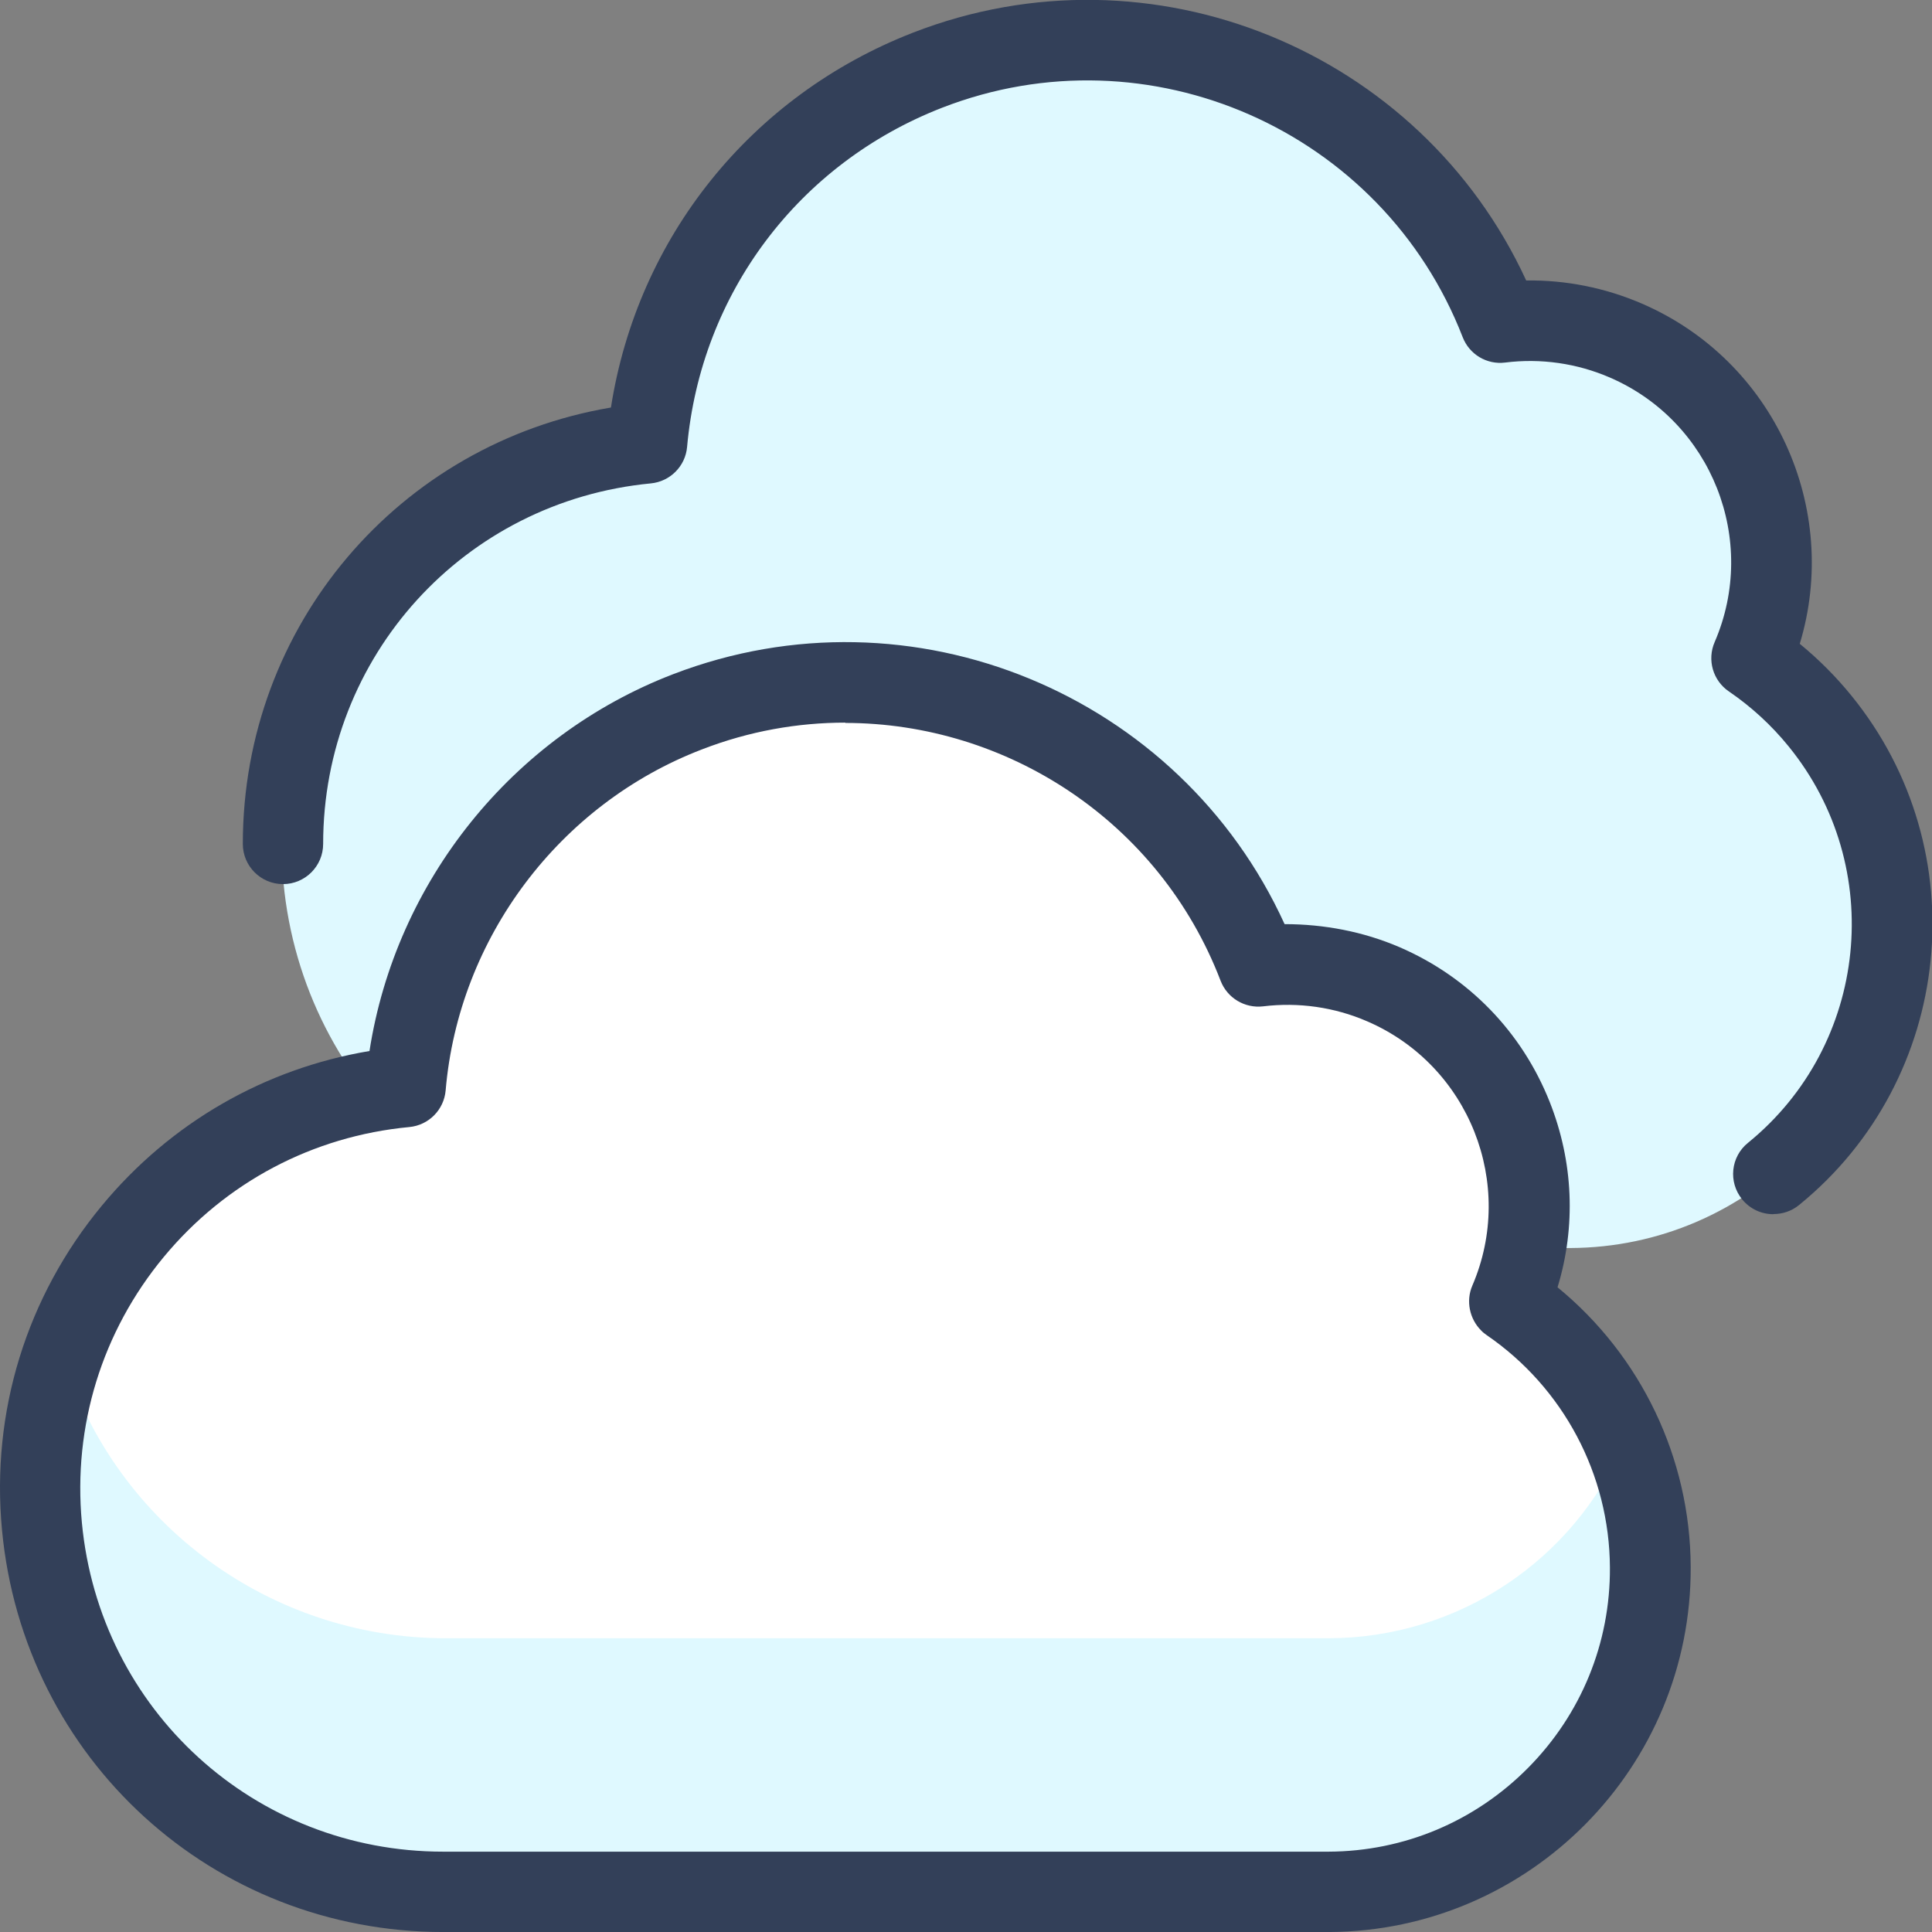 <?xml version="1.0" encoding="UTF-8"?>
<svg xmlns="http://www.w3.org/2000/svg" width="165" height="165" viewBox="0 0 165 165" fill="none">
  <rect x="0" y="0" width="165" height="165" fill="#808080" stroke="none"/>
  <g clip-path="url(#clip0_826_7555)">
    <path d="M149.538 56.157C154.05 45.704 149.235 33.562 138.773 29.048C135.409 27.596 131.728 27.068 128.1 27.517C120.633 8.05 98.813 -1.677 79.353 5.793C65.844 10.98 56.491 23.426 55.264 37.838C36.332 39.62 22.427 56.42 24.208 75.359C25.871 93.071 40.752 106.599 58.535 106.586H134.116C149.353 106.52 161.649 94.1 161.583 78.857C161.543 69.79 157.058 61.317 149.578 56.196L149.551 56.17L149.538 56.157Z" fill="#DFF9FF"></path>
    <path d="M128.921 111.155C133.433 100.702 128.618 88.56 118.156 84.046C114.792 82.594 111.111 82.067 107.483 82.515C100.016 63.048 78.195 53.322 58.736 60.778C45.227 65.965 35.873 78.411 34.647 92.823C15.715 94.605 1.81 111.405 3.591 130.344C5.253 148.056 20.135 161.584 37.918 161.571H113.499C128.736 161.505 141.032 149.085 140.966 133.842C140.926 124.775 136.441 116.302 128.961 111.181L128.934 111.155H128.921Z" fill="white"></path>
    <path d="M113.485 139.913H37.904C23.115 139.834 10.055 130.292 5.49 116.223C-0.684 134.04 8.748 153.48 26.545 159.657C30.2 160.924 34.039 161.557 37.904 161.544H113.485C128.669 161.544 140.965 149.231 140.965 134.04C140.965 130.305 140.2 126.609 138.722 123.165C134.421 133.301 124.487 139.886 113.485 139.913Z" fill="#DFF9FF"></path>
    <path d="M37.862 165.002C18.205 165.002 2.005 150.246 0.171 130.661C-0.779 120.591 2.255 110.745 8.706 102.958C14.564 95.884 22.598 91.265 31.556 89.76C33.799 75.296 43.746 62.85 57.506 57.571C77.902 49.745 100.764 59.3 109.709 78.925C113.073 78.925 116.424 79.558 119.524 80.891C125.421 83.439 129.973 88.124 132.348 94.103C134.379 99.223 134.604 104.753 133.02 109.94C140.144 115.774 144.353 124.511 144.392 133.815C144.472 150.933 130.619 164.922 113.509 165.002H37.862ZM72.203 61.715C68.126 61.715 63.983 62.441 59.96 63.998C47.77 68.67 39.168 80.113 38.06 93.126C37.915 94.789 36.609 96.096 34.96 96.254C26.714 97.032 19.274 100.965 13.983 107.353C8.706 113.728 6.226 121.792 6.991 130.027C8.495 146.063 21.767 158.139 37.849 158.139H113.469C119.907 158.112 125.962 155.565 130.501 150.985C135.039 146.406 137.532 140.322 137.493 133.868C137.453 125.936 133.522 118.519 126.978 114.031C126.807 113.913 126.635 113.781 126.49 113.622C125.501 112.632 125.184 111.101 125.738 109.808C129.485 101.111 125.461 90.975 116.767 87.227C113.97 86.012 110.896 85.577 107.875 85.946C106.305 86.131 104.815 85.234 104.247 83.769C99.023 70.135 85.976 61.741 72.176 61.741L72.203 61.715Z" fill="#334059"></path>
    <path d="M151.451 103.697C150.448 103.697 149.459 103.262 148.786 102.43C147.585 100.952 147.81 98.787 149.287 97.6C159.577 89.232 161.134 74.041 152.757 63.747C151.292 61.939 149.564 60.355 147.651 59.049C146.292 58.125 145.778 56.356 146.437 54.839C150.197 46.141 146.187 36.005 137.493 32.244C134.683 31.029 131.596 30.581 128.548 30.963C126.978 31.162 125.488 30.264 124.92 28.799C118.06 11.127 98.113 2.337 80.461 9.2C68.205 13.965 59.854 25.064 58.68 38.17C58.535 39.819 57.229 41.126 55.58 41.284C39.63 42.815 27.598 56.053 27.598 72.075C27.598 73.975 26.055 75.506 24.168 75.506C22.269 75.506 20.738 73.962 20.738 72.075C20.738 53.426 34.076 37.866 52.176 34.804C54.445 20.286 64.129 8.171 77.981 2.786C98.377 -5.133 121.306 4.33 130.343 23.955C133.707 23.903 137.097 24.576 140.237 25.935C151.556 30.831 157.203 43.449 153.707 54.984C155.316 56.303 156.794 57.782 158.113 59.405C168.878 72.629 166.873 92.162 153.641 102.918C153.007 103.433 152.242 103.684 151.477 103.684L151.451 103.697Z" fill="#334059"></path>
  </g>
  <defs>
    <clipPath id="clip0_826_7555">
      <rect width="165" height="165" fill="white"></rect>
    </clipPath>
  </defs>
</svg>
